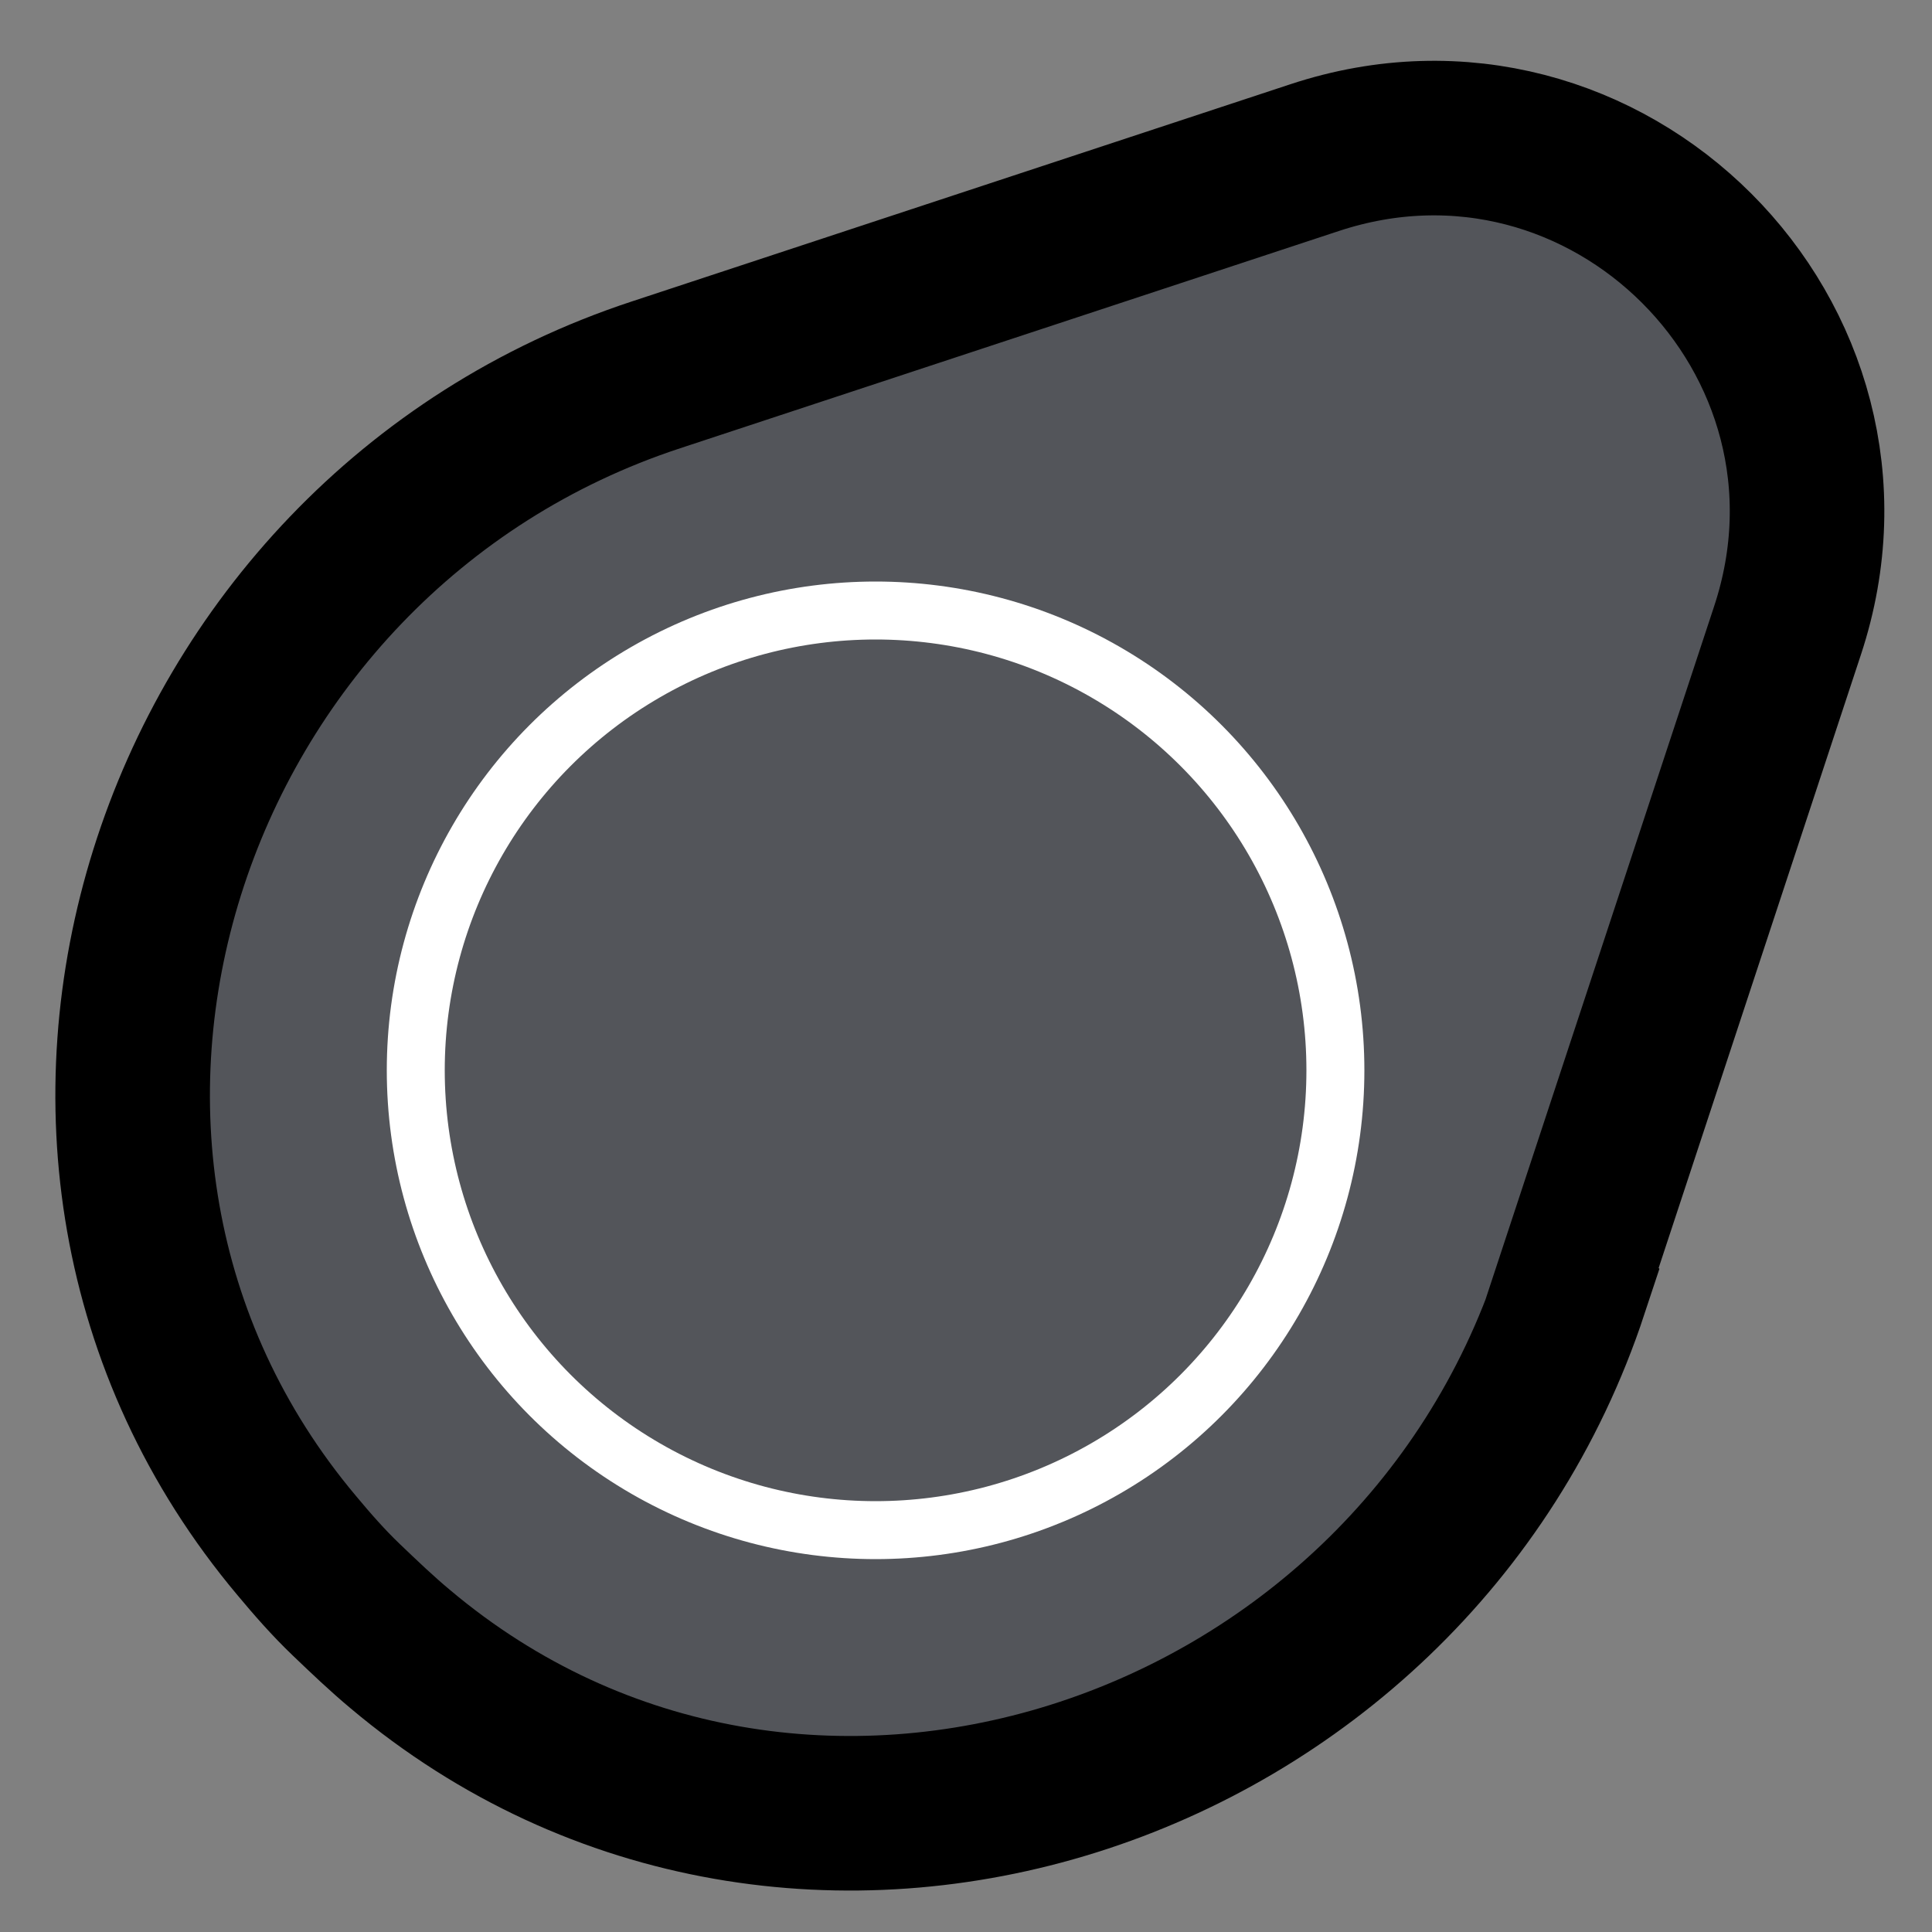 <?xml version="1.0" encoding="UTF-8"?>
<svg id="Layer_2" data-name="Layer 2" xmlns="http://www.w3.org/2000/svg" viewBox="0 0 25 25">
  <rect x="0" y="0" width="25" height="25" fill="#808080" stroke="none"/>
  <defs>
    <style>
      .cls-1 {
        stroke: #000;
        stroke-width: 2px;
      }

      .cls-1, .cls-2 {
        fill: #53555a;
        stroke-miterlimit: 4;
      }

      .cls-2 {
        stroke: #fff;
        stroke-width: .75px;
      }
    </style>
  </defs>
  <path class="cls-1" d="m20.33,16.69c-2.1,6.36-10.03,8.96-15.15,4.65-.24-.2-.47-.42-.7-.64s-.44-.46-.64-.7C-.47,14.87,2.13,6.94,8.49,4.85l8.52-2.81c3.78-1.25,7.37,2.34,6.12,6.12l-2.81,8.52Z"/>
  <circle class="cls-2" cx="11.33" cy="13.85" r="5.95"/>
</svg>